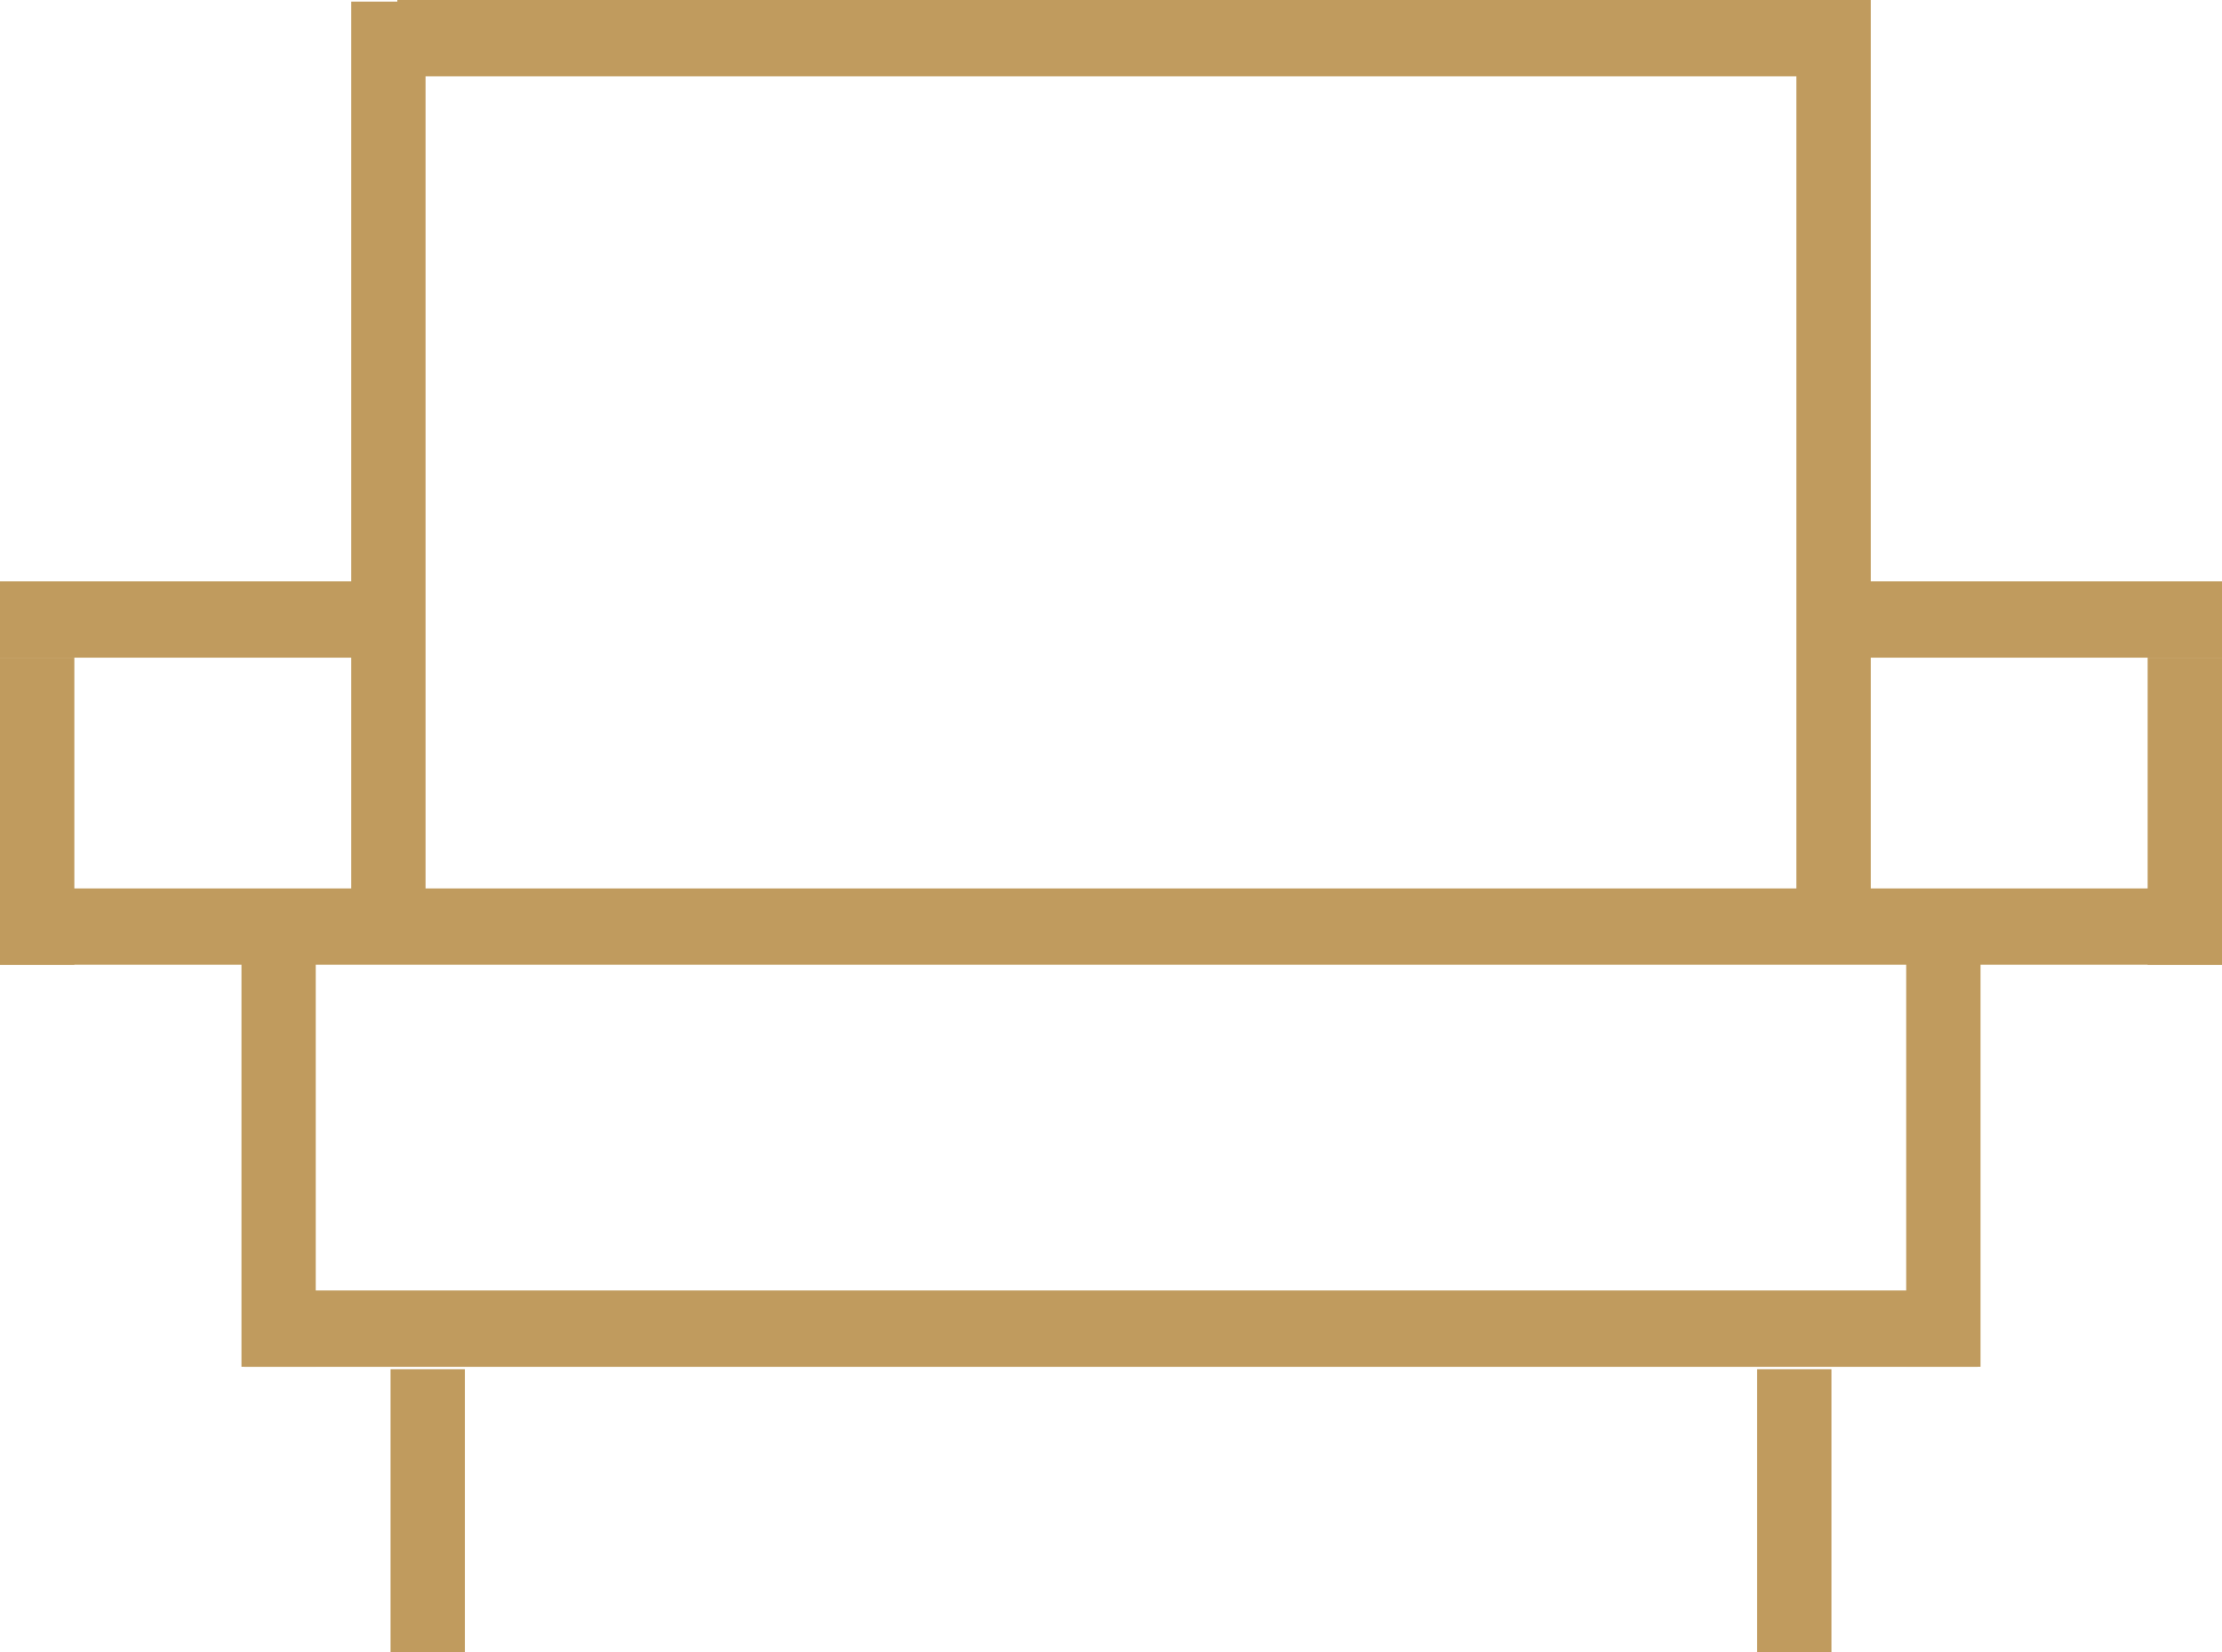 <svg width="39" height="29" viewBox="0 0 39 29" fill="none" xmlns="http://www.w3.org/2000/svg">
<path d="M4.29 22.654H34.711V23.994H4.29V22.654Z" fill="#C09B5E"/>
<path d="M6.974 0H32.026V1.34H6.974V0Z" fill="#C09B5E"/>
<path d="M33.457 23.993V16.238H34.762V23.993H33.457Z" fill="#C09B5E"/>
<path d="M4.238 23.993V16.238H5.542V23.993H4.238Z" fill="#C09B5E"/>
<path d="M0 15.596H39V16.936H0V15.596Z" fill="#C09B5E"/>
<path d="M37.695 16.936V11.545H39V16.936H37.695Z" fill="#C09B5E"/>
<path d="M32.026 11.545V10.206H39V11.545H32.026Z" fill="#C09B5E"/>
<path d="M0 16.936V11.545H1.305V16.936H0Z" fill="#C09B5E"/>
<path d="M0 11.545V10.206H6.974V11.545H0Z" fill="#C09B5E"/>
<path d="M31.53 16.238V0H32.835V16.238H31.53Z" fill="#C09B5E"/>
<path d="M6.165 16.266V0.028H7.469V16.266H6.165Z" fill="#C09B5E"/>
<path d="M30.841 29V24.037H32.145V29H30.841Z" fill="#C09B5E"/>
<path d="M6.855 29V24.037H8.159V29H6.855Z" fill="#C09B5E"/>
</svg>
